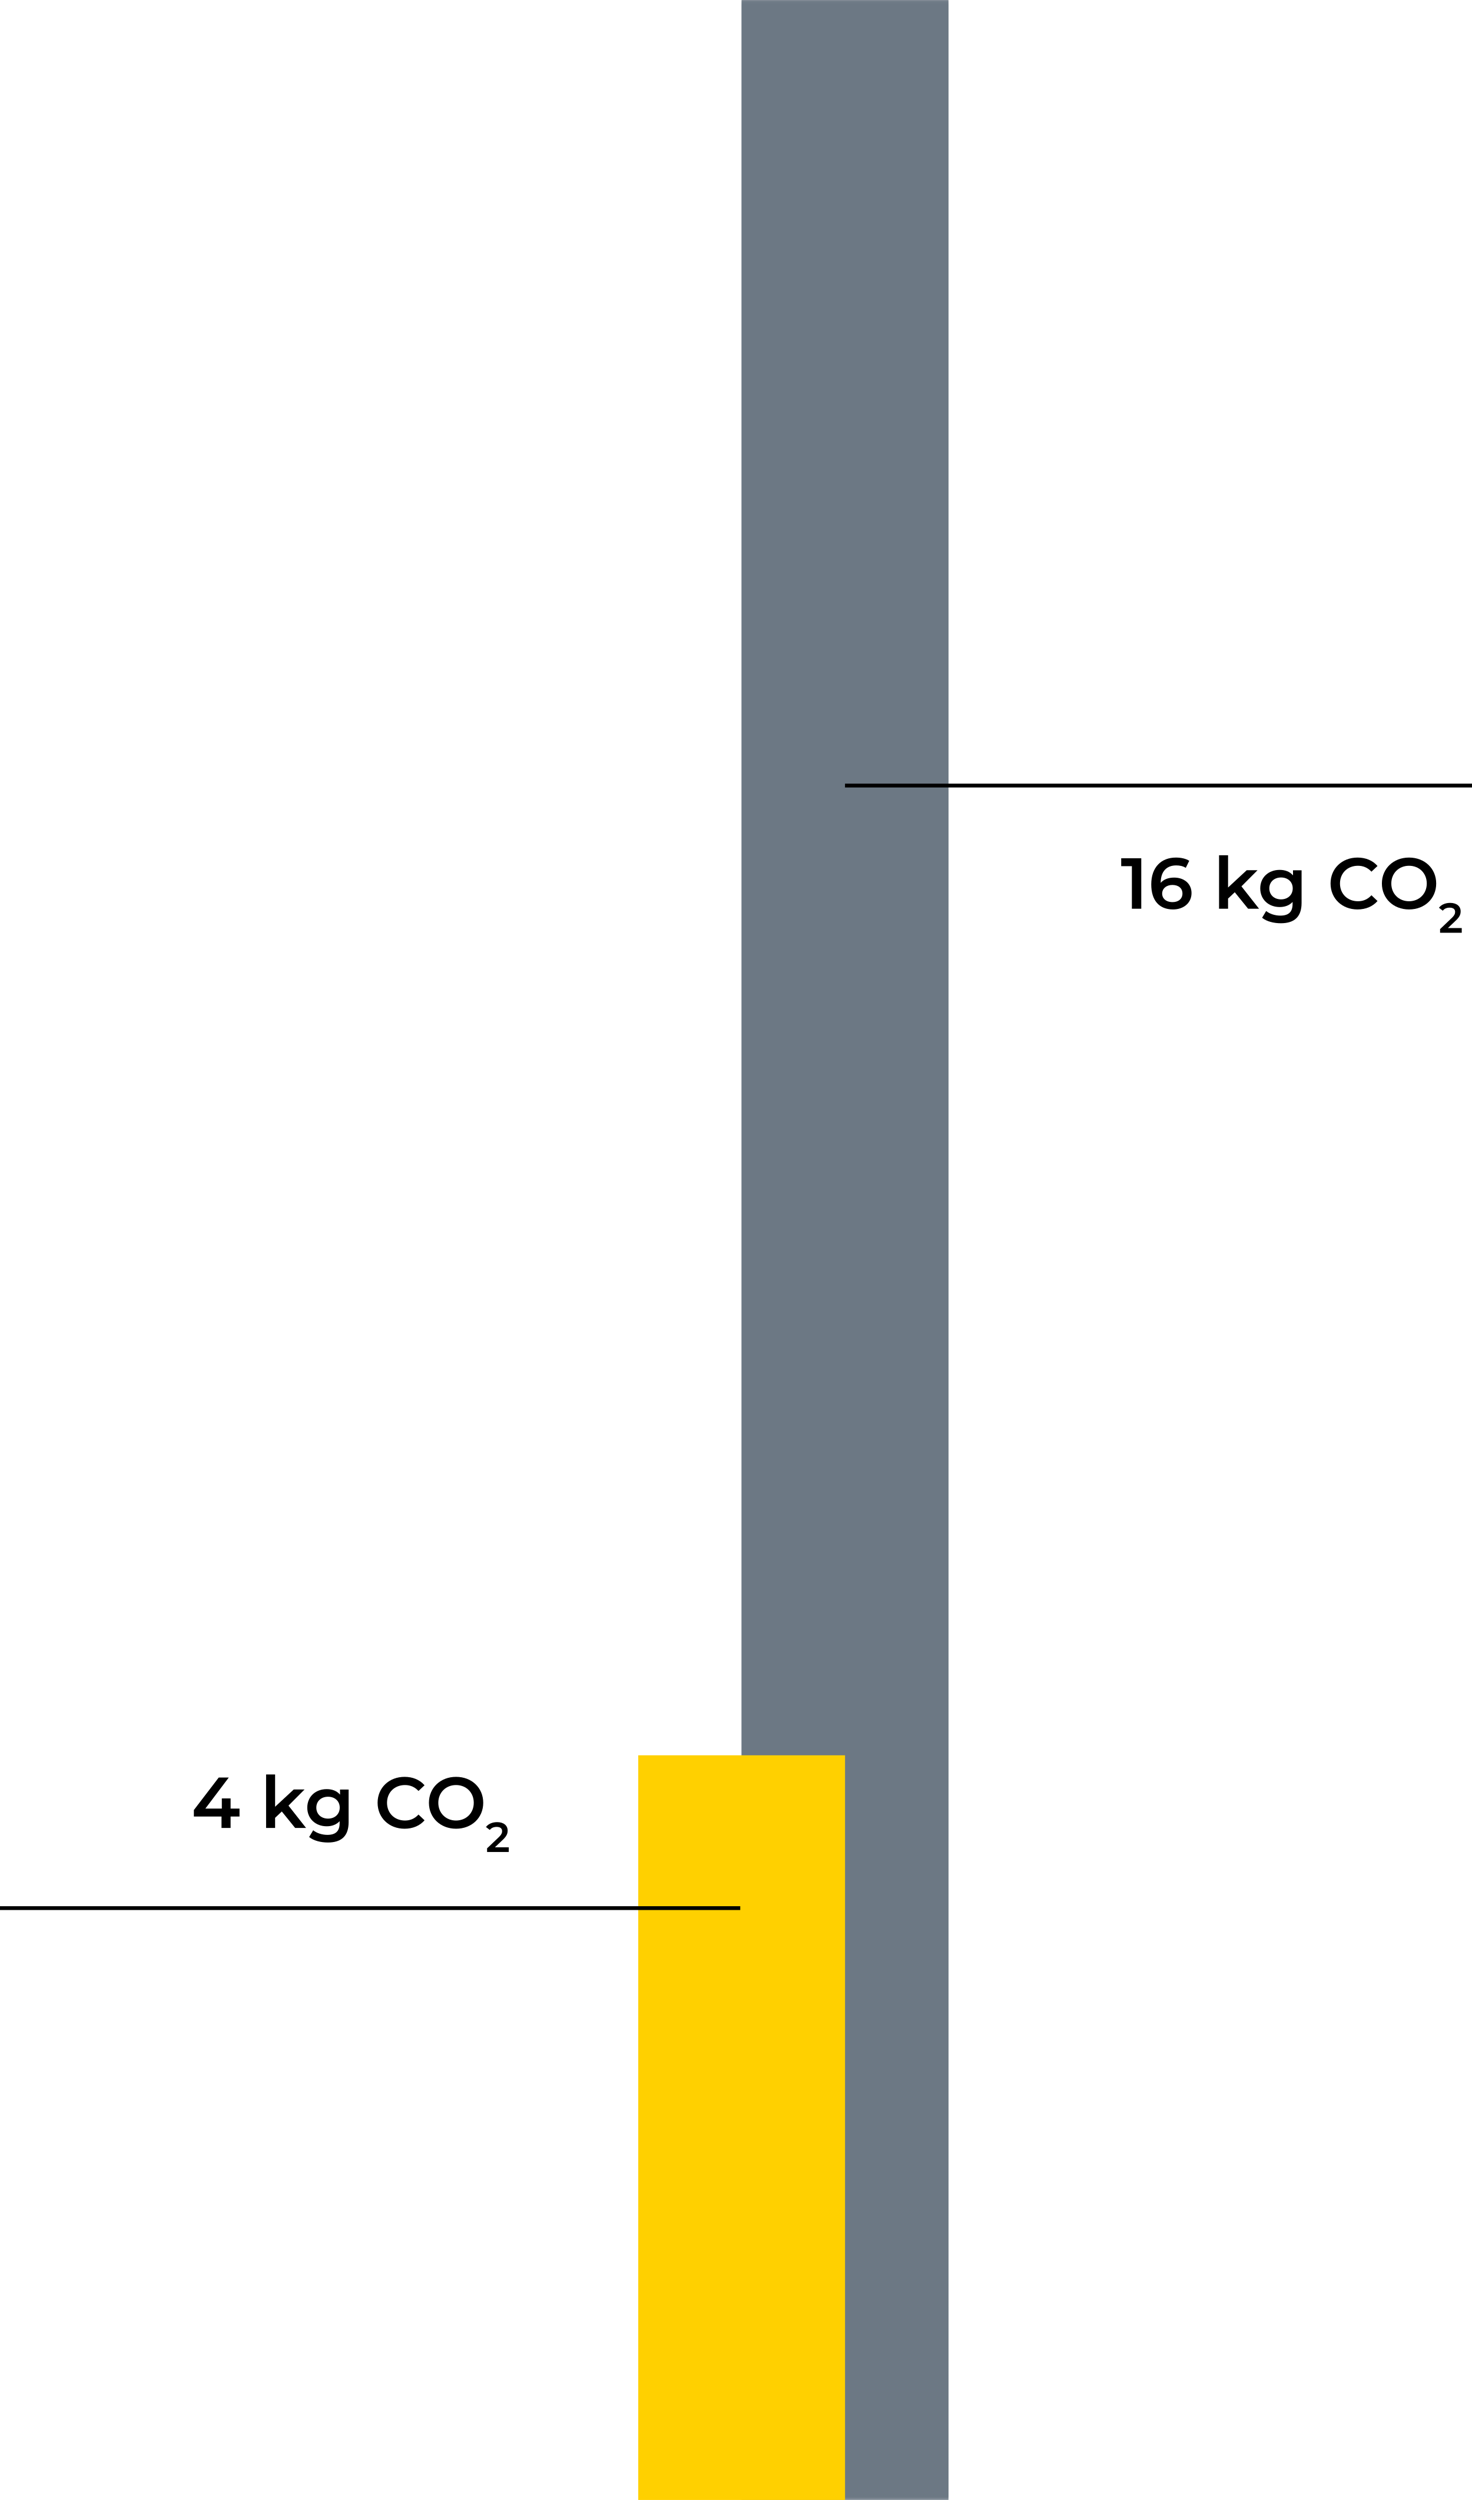 <?xml version="1.0" encoding="utf-8"?>
<svg xmlns="http://www.w3.org/2000/svg" xmlns:xlink="http://www.w3.org/1999/xlink" version="1.1" id="Lager_1" x="0px" y="0px" width="386.01px" height="655.28px" viewBox="0 0 386.01 655.28" style="enable-background:new 0 0 386.01 655.28;">
<style type="text/css">
	.st0{clip-path:url(#SVGID_00000097480291134481680480000003618856470563152012_);fill:none;stroke:#FFFFFF;}
	.st1{filter:url(#Adobe_OpacityMaskFilter);}
	
		.st2{clip-path:url(#SVGID_00000181066112058561467780000002703978303042903453_);fill:url(#SVGID_00000176007613432121759960000000662910039414974620_);}
	
		.st3{clip-path:url(#SVGID_00000181066112058561467780000002703978303042903453_);mask:url(#SVGID_00000167382140777994111170000000028167954258372739_);}
	.st4{clip-path:url(#SVGID_00000024712391568112802480000012663030746123120538_);fill:#6C7884;}
	.st5{filter:url(#Adobe_OpacityMaskFilter_00000096765885768603973410000002882914545080135350_);}
	
		.st6{clip-path:url(#SVGID_00000181066112058561467780000002703978303042903453_);fill:url(#SVGID_00000151516247156614002610000012962881767656019355_);}
	
		.st7{clip-path:url(#SVGID_00000181066112058561467780000002703978303042903453_);mask:url(#SVGID_00000145044242530357169730000006911778565737672108_);}
	.st8{clip-path:url(#SVGID_00000086687621429435545780000007255025280766946747_);fill:#6C7884;}
	.st9{fill:#FFD000;}
	.st10{fill:none;stroke:#000000;}
</style>
<g>
	<defs>
		<rect id="SVGID_1_" width="403.35" height="655.28"/>
	</defs>
	<clipPath id="SVGID_00000048482521771417849050000006697952534639478440_">
		<use xlink:href="#SVGID_1_" style="overflow:visible;"/>
	</clipPath>
	
		<line style="clip-path:url(#SVGID_00000048482521771417849050000006697952534639478440_);fill:none;stroke:#FFFFFF;" x1="0" y1="500.15" x2="194.12" y2="500.15"/>
</g>
<g>
	<path d="M62.81,476.14h-2.34v3h-2.38v-3h-7.25v-1.7l6.52-8.52h2.63l-6.14,8.14h4.32v-2.66h2.3v2.66h2.34V476.14z"/>
	<path d="M73.9,474.82l-1.76,1.66v2.66h-2.36v-14.02h2.36v8.46l4.89-4.53h2.83l-4.21,4.23l4.61,5.86H77.4L73.9,474.82z"/>
	<path d="M91.42,469.06v8.56c0,3.66-1.91,5.33-5.44,5.33c-1.89,0-3.76-0.49-4.91-1.44l1.06-1.77c0.89,0.74,2.32,1.21,3.72,1.21&#xD;&#xA;		c2.23,0,3.21-1.02,3.21-3.06v-0.53c-0.83,0.91-2.02,1.34-3.38,1.34c-2.89,0-5.1-1.96-5.1-4.89c0-2.93,2.21-4.85,5.1-4.85&#xD;&#xA;		c1.42,0,2.66,0.45,3.49,1.45v-1.34H91.42z M89.09,473.8c0-1.7-1.28-2.85-3.06-2.85c-1.79,0-3.08,1.15-3.08,2.85&#xD;&#xA;		c0,1.72,1.28,2.89,3.08,2.89C87.81,476.69,89.09,475.52,89.09,473.8z"/>
	<path d="M99.02,472.54c0-3.95,3.02-6.8,7.08-6.8c2.15,0,4,0.78,5.23,2.21l-1.59,1.49c-0.96-1.04-2.15-1.55-3.53-1.55&#xD;&#xA;		c-2.74,0-4.72,1.93-4.72,4.65c0,2.72,1.98,4.65,4.72,4.65c1.38,0,2.57-0.51,3.53-1.57l1.59,1.51c-1.23,1.43-3.08,2.21-5.25,2.21&#xD;&#xA;		C102.04,479.34,99.02,476.48,99.02,472.54z"/>
	<path d="M112.48,472.54c0-3.91,3.02-6.8,7.12-6.8c4.1,0,7.12,2.87,7.12,6.8c0,3.93-3.02,6.8-7.12,6.8&#xD;&#xA;		C115.5,479.34,112.48,476.45,112.48,472.54z M124.24,472.54c0-2.7-1.98-4.65-4.65-4.65c-2.66,0-4.65,1.95-4.65,4.65&#xD;&#xA;		c0,2.7,1.98,4.65,4.65,4.65C122.26,477.18,124.24,475.24,124.24,472.54z"/>
</g>
<g>
	<path d="M133.41,484.23v1.21h-5.68v-0.96l3.06-2.91c0.75-0.72,0.88-1.17,0.88-1.6c0-0.7-0.48-1.11-1.43-1.11&#xD;&#xA;		c-0.75,0-1.38,0.25-1.8,0.8l-1-0.77c0.59-0.8,1.66-1.28,2.93-1.28c1.67,0,2.75,0.85,2.75,2.21c0,0.75-0.21,1.43-1.28,2.43&#xD;&#xA;		l-2.06,1.96H133.41z"/>
</g>
<g>
	<path d="M299.28,224.97v13.22h-2.46v-11.16h-2.8v-2.06H299.28z"/>
	<path d="M312.46,234.09c0,2.63-2.13,4.29-4.84,4.29c-3.61,0-5.72-2.32-5.72-6.57c0-4.53,2.64-7.03,6.48-7.03&#xD;&#xA;		c1.32,0,2.59,0.28,3.48,0.85l-0.91,1.85c-0.72-0.47-1.59-0.64-2.51-0.64c-2.49,0-4.06,1.55-4.06,4.55v0.02&#xD;&#xA;		c0.79-0.93,2.06-1.38,3.53-1.38C310.52,230.03,312.46,231.62,312.46,234.09z M310.08,234.21c0-1.38-1.04-2.25-2.64-2.25&#xD;&#xA;		c-1.59,0-2.68,0.96-2.68,2.27c0,1.25,0.98,2.23,2.74,2.23C309.03,236.46,310.08,235.59,310.08,234.21z"/>
	<path d="M323.8,233.87l-1.76,1.66v2.66h-2.36v-14.02h2.36v8.46l4.89-4.53h2.83l-4.21,4.23l4.61,5.86h-2.87L323.8,233.87z"/>
	<path d="M341.32,228.11v8.56c0,3.66-1.91,5.33-5.44,5.33c-1.89,0-3.76-0.49-4.91-1.44l1.06-1.77c0.89,0.74,2.32,1.21,3.72,1.21&#xD;&#xA;		c2.23,0,3.21-1.02,3.21-3.06v-0.53c-0.83,0.91-2.02,1.34-3.38,1.34c-2.89,0-5.1-1.96-5.1-4.89c0-2.93,2.21-4.85,5.1-4.85&#xD;&#xA;		c1.42,0,2.66,0.45,3.49,1.45v-1.34H341.32z M339,232.85c0-1.7-1.28-2.85-3.06-2.85c-1.79,0-3.08,1.15-3.08,2.85&#xD;&#xA;		c0,1.72,1.28,2.89,3.08,2.89C337.71,235.74,339,234.57,339,232.85z"/>
	<path d="M348.92,231.58c0-3.95,3.02-6.8,7.08-6.8c2.15,0,4,0.78,5.23,2.21l-1.59,1.49c-0.96-1.04-2.15-1.55-3.53-1.55&#xD;&#xA;		c-2.74,0-4.72,1.93-4.72,4.65c0,2.72,1.98,4.65,4.72,4.65c1.38,0,2.57-0.51,3.53-1.57l1.59,1.51c-1.23,1.43-3.08,2.21-5.25,2.21&#xD;&#xA;		C351.95,238.38,348.92,235.53,348.92,231.58z"/>
	<path d="M362.38,231.58c0-3.91,3.02-6.8,7.12-6.8s7.12,2.87,7.12,6.8c0,3.93-3.02,6.8-7.12,6.8S362.38,235.49,362.38,231.58z&#xD;&#xA;		 M374.15,231.58c0-2.7-1.98-4.65-4.65-4.65c-2.66,0-4.65,1.95-4.65,4.65c0,2.7,1.98,4.65,4.65,4.65&#xD;&#xA;		C372.16,236.23,374.15,234.28,374.15,231.58z"/>
</g>
<g>
	<path d="M383.32,243.28v1.21h-5.68v-0.96l3.06-2.91c0.75-0.72,0.88-1.17,0.88-1.6c0-0.7-0.48-1.11-1.43-1.11&#xD;&#xA;		c-0.75,0-1.38,0.25-1.8,0.8l-1-0.77c0.59-0.8,1.66-1.28,2.93-1.28c1.67,0,2.75,0.85,2.75,2.21c0,0.75-0.21,1.43-1.28,2.43&#xD;&#xA;		l-2.06,1.96H383.32z"/>
</g>
<g>
	<defs>
		<rect id="SVGID_00000088102501454991798070000007492950120013169818_" width="403.35" height="655.28"/>
	</defs>
	<clipPath id="SVGID_00000061436807672569160890000000316035100312784317_">
		<use xlink:href="#SVGID_00000088102501454991798070000007492950120013169818_" style="overflow:visible;"/>
	</clipPath>
	<defs>
		<filter id="Adobe_OpacityMaskFilter" filterUnits="userSpaceOnUse" x="192.91" y="-14.17" width="66.83" height="683.63">
			<feFlood style="flood-color:white;flood-opacity:1" result="back"/>
			<feBlend in="SourceGraphic" in2="back" mode="normal"/>
		</filter>
	</defs>
	
		<mask maskUnits="userSpaceOnUse" x="192.91" y="-14.17" width="66.83" height="683.63" id="SVGID_00000002343018606993421990000016164141747721622181_">
		<g class="st1">
			
				<linearGradient id="SVGID_00000100341203666830271030000000555140992343022730_" gradientUnits="userSpaceOnUse" x1="73.55" y1="961.606" x2="75.125" y2="961.606" gradientTransform="matrix(0 416.084 416.084 0 -399906.656 -30602.975)">
				<stop offset="0" style="stop-color:#FFFFFF"/>
				<stop offset="0.103" style="stop-color:#FAFAFA"/>
				<stop offset="0.227" style="stop-color:#EBEBEB"/>
				<stop offset="0.361" style="stop-color:#D3D3D3"/>
				<stop offset="0.503" style="stop-color:#B1B1B1"/>
				<stop offset="0.651" style="stop-color:#858585"/>
				<stop offset="0.804" style="stop-color:#505050"/>
				<stop offset="0.959" style="stop-color:#121212"/>
				<stop offset="1" style="stop-color:#000000"/>
			</linearGradient>
			
				<rect x="0" y="0" style="clip-path:url(#SVGID_00000061436807672569160890000000316035100312784317_);fill:url(#SVGID_00000100341203666830271030000000555140992343022730_);" width="403.35" height="655.28"/>
		</g>
	</mask>
	
		<g style="clip-path:url(#SVGID_00000061436807672569160890000000316035100312784317_);mask:url(#SVGID_00000002343018606993421990000016164141747721622181_);">
		<g>
			<defs>
				<rect id="SVGID_00000098209135346196869500000007991858193039631537_" x="192.91" y="-14.17" width="66.83" height="683.63"/>
			</defs>
			<clipPath id="SVGID_00000126290251659694927270000006069244169509979572_">
				<use xlink:href="#SVGID_00000098209135346196869500000007991858193039631537_" style="overflow:visible;"/>
			</clipPath>
			
				<rect x="194.48" style="clip-path:url(#SVGID_00000126290251659694927270000006069244169509979572_);fill:#6C7884;" width="54.23" height="655.28"/>
		</g>
	</g>
	<defs>
		
			<filter id="Adobe_OpacityMaskFilter_00000026863068546870814320000001479659179749185930_" filterUnits="userSpaceOnUse" x="192.91" y="-14.17" width="66.83" height="683.63">
			<feFlood style="flood-color:white;flood-opacity:1" result="back"/>
			<feBlend in="SourceGraphic" in2="back" mode="normal"/>
		</filter>
	</defs>
	
		<mask maskUnits="userSpaceOnUse" x="192.91" y="-14.17" width="66.83" height="683.63" id="SVGID_00000034800860290907735840000007047606251640058802_">
		<g style="filter:url(#Adobe_OpacityMaskFilter_00000026863068546870814320000001479659179749185930_);">
			
				<linearGradient id="SVGID_00000155851731089012292640000011481040231557862534_" gradientUnits="userSpaceOnUse" x1="73.55" y1="961.606" x2="75.125" y2="961.606" gradientTransform="matrix(0 416.084 416.084 0 -399906.656 -30602.975)">
				<stop offset="0" style="stop-color:#FFFFFF"/>
				<stop offset="0.103" style="stop-color:#FAFAFA"/>
				<stop offset="0.227" style="stop-color:#EBEBEB"/>
				<stop offset="0.361" style="stop-color:#D3D3D3"/>
				<stop offset="0.503" style="stop-color:#B1B1B1"/>
				<stop offset="0.651" style="stop-color:#858585"/>
				<stop offset="0.804" style="stop-color:#505050"/>
				<stop offset="0.959" style="stop-color:#121212"/>
				<stop offset="1" style="stop-color:#000000"/>
			</linearGradient>
			
				<rect x="0" y="0" style="clip-path:url(#SVGID_00000061436807672569160890000000316035100312784317_);fill:url(#SVGID_00000155851731089012292640000011481040231557862534_);" width="403.35" height="655.28"/>
		</g>
	</mask>
	
		<g style="clip-path:url(#SVGID_00000061436807672569160890000000316035100312784317_);mask:url(#SVGID_00000034800860290907735840000007047606251640058802_);">
		<g>
			<defs>
				<rect id="SVGID_00000076589451122401847710000002204486019073316748_" x="192.91" y="-14.17" width="66.83" height="683.63"/>
			</defs>
			<clipPath id="SVGID_00000132067984479648995700000017265312456696473019_">
				<use xlink:href="#SVGID_00000076589451122401847710000002204486019073316748_" style="overflow:visible;"/>
			</clipPath>
			
				<rect x="194.48" style="clip-path:url(#SVGID_00000132067984479648995700000017265312456696473019_);fill:#6C7884;" width="54.23" height="655.28"/>
		</g>
	</g>
</g>
<rect x="167.37" y="460.09" class="st9" width="54.23" height="195.19"/>
<line class="st10" x1="221.59" y1="205.91" x2="386.01" y2="205.91"/>
<line class="st10" x1="0" y1="500.15" x2="194.12" y2="500.15"/>
</svg>